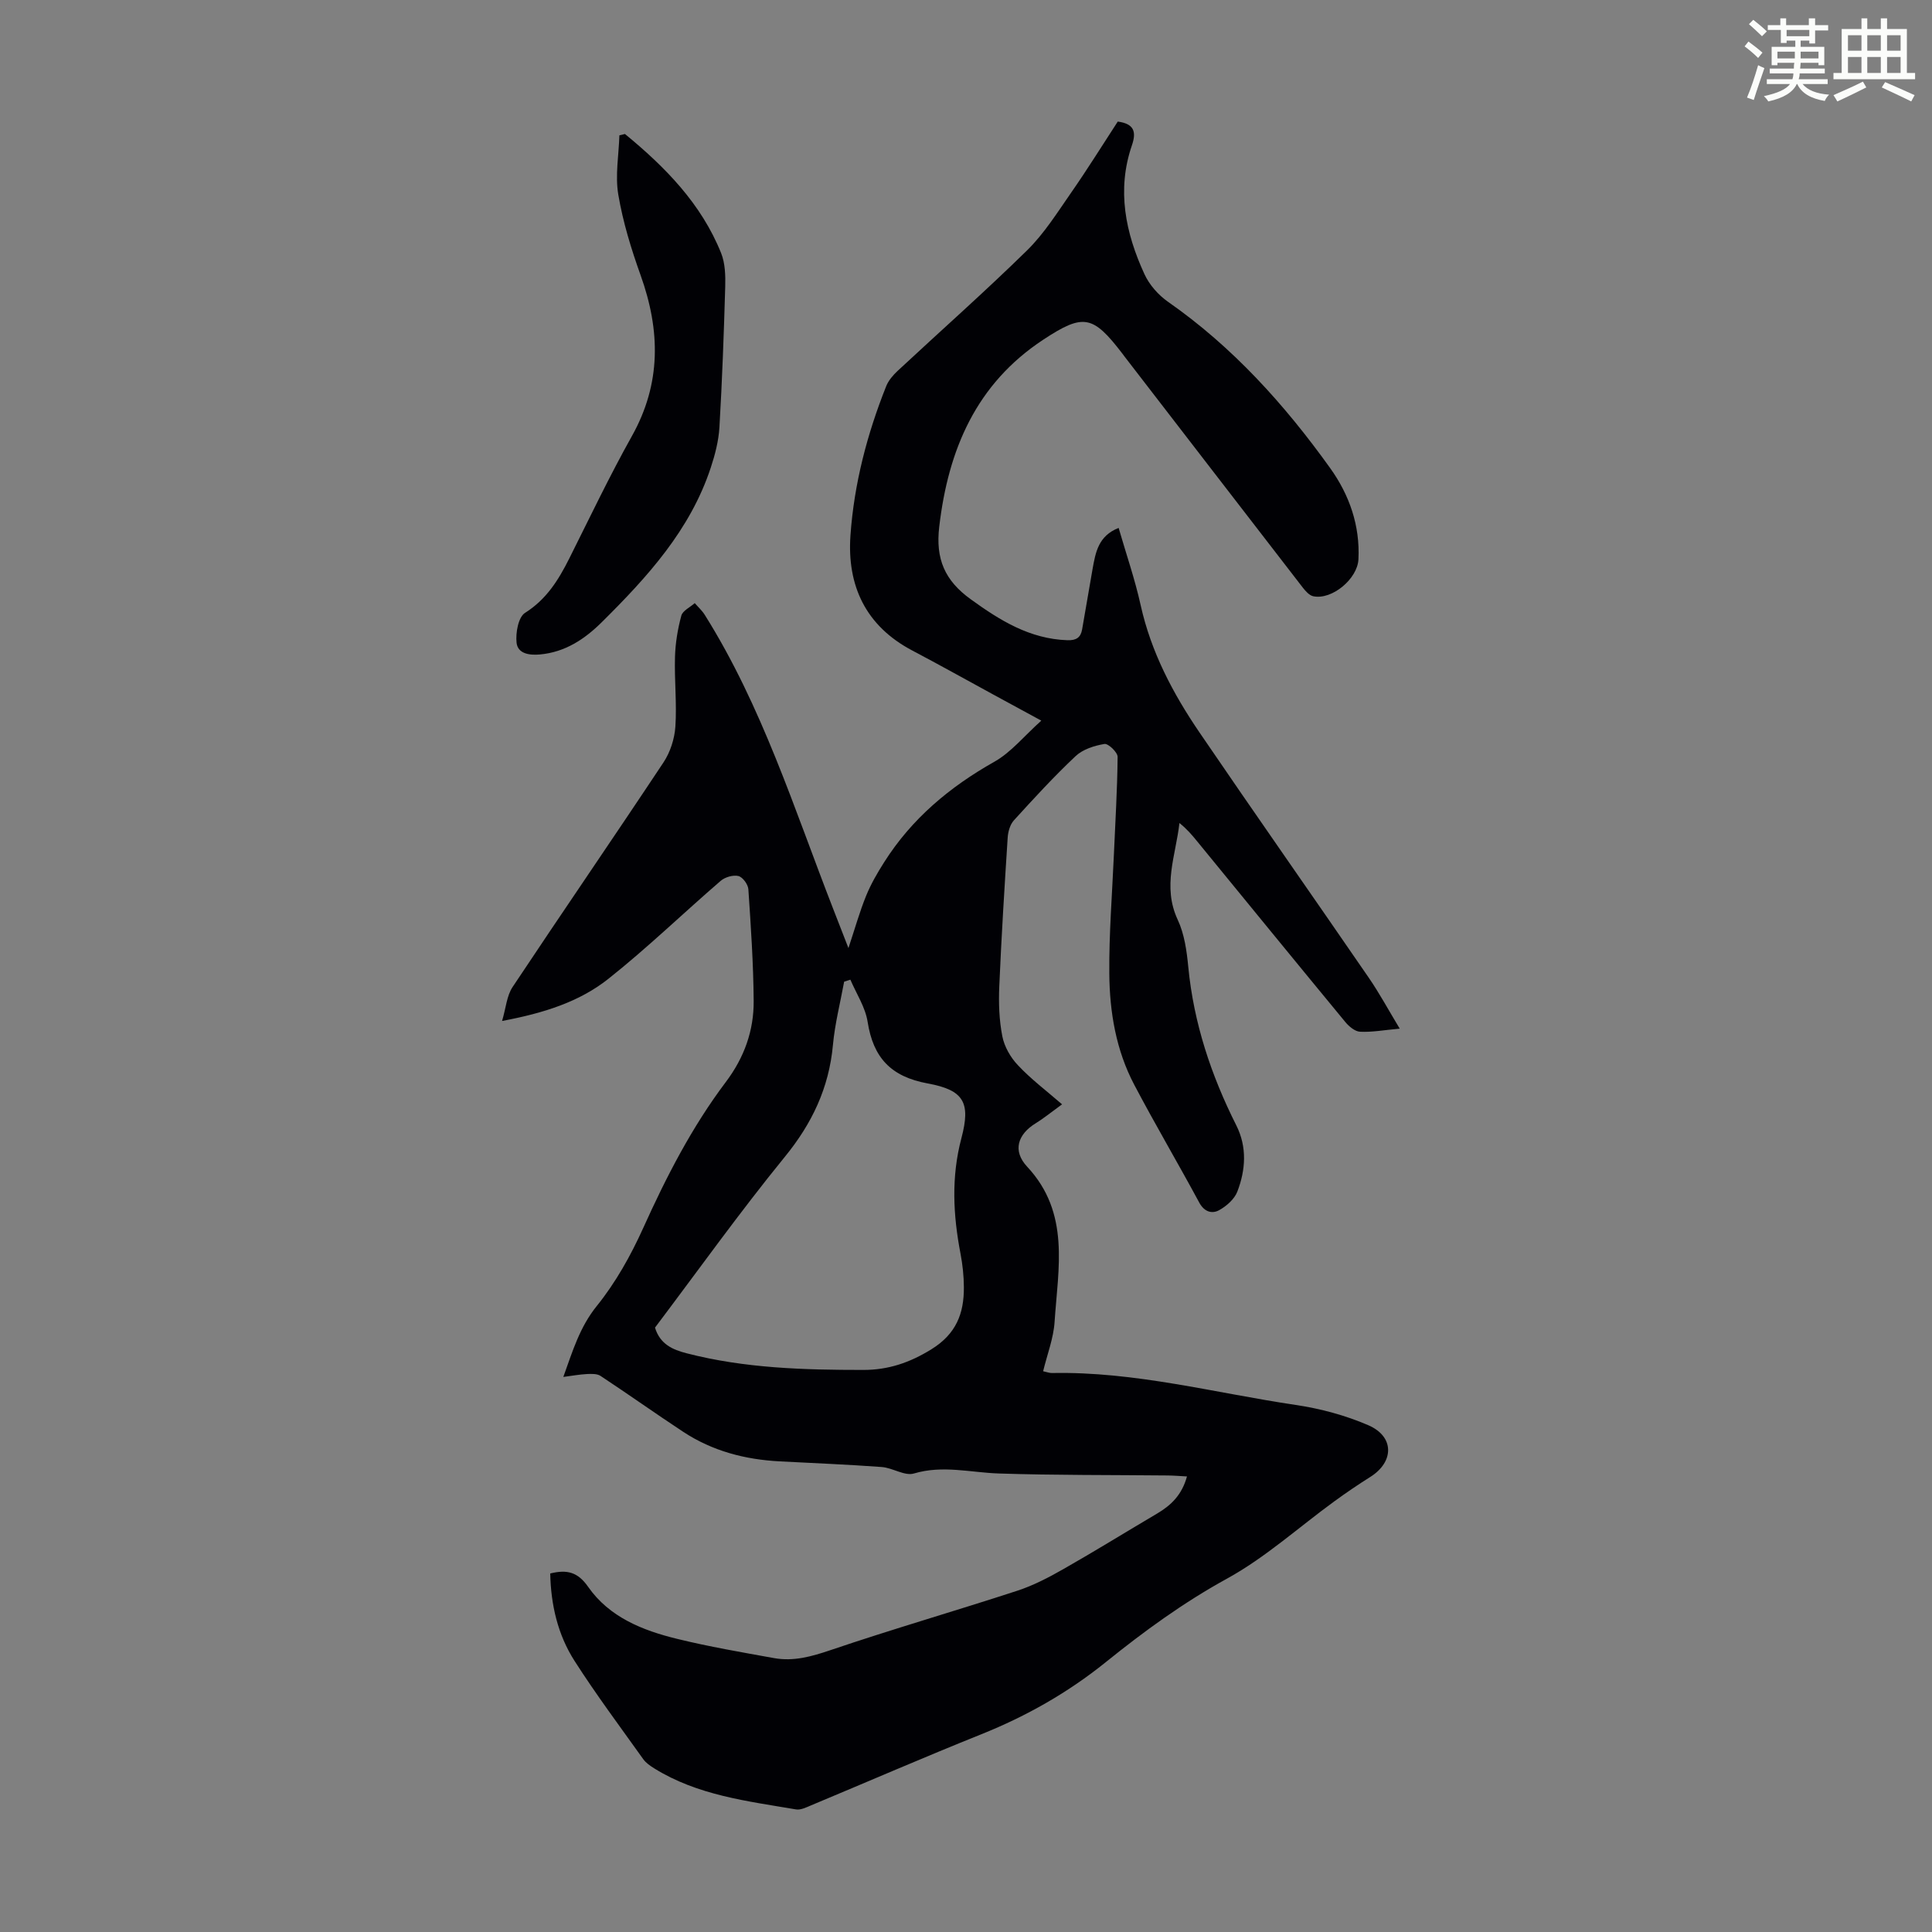 <svg enable-background="new 0 0 400 400" viewBox="0 0 400 400" xmlns="http://www.w3.org/2000/svg"><rect x="0" y="0" width="400" height="400" fill="#808080" stroke="none"/><path d="m361.2 9.6.8-1c.9.7 1.9 1.4 2.9 2.3l-.9 1.1c-1-1-2-1.8-2.8-2.4zm.5 10.6c.9-2.1 1.6-4.3 2.3-6.7.4.2.8.4 1.3.6-.7 2.1-1.5 4.3-2.2 6.6zm.4-15.2.9-.9c1 .8 2 1.6 2.8 2.4l-1 1c-.9-.9-1.8-1.7-2.7-2.5zm12.5-1.2h1.2v1.4h2.7v1.1h-2.7v2.7h-1.2v-.6h-1.8v1.3h4.9v3.8h-1.2v-.5h-3.7c0 .4-.1.9-.1 1.2h5.1v1h-5.2c0 .5-.1.9-.2 1.2h6v1h-5.2c1.1 1.3 2.9 2 5.5 2.2-.4.4-.7.8-.9 1.3-2.9-.5-4.8-1.6-5.7-3.5h-.1c-.8 1.7-2.7 2.9-5.9 3.6-.2-.4-.6-.8-.9-1.1 2.8-.6 4.6-1.4 5.4-2.5h-4.8v-1h5.3c.1-.3.2-.7.2-1.2h-4.9v-1h5c0-.4 0-.8.1-1.2h-3.5v.5h-1.2v-3.8h4.9v-1.3h-1.8v.5h-1.2v-2.7h-2.7v-1h2.6v-1.4h1.2v1.4h4.7v-1.4zm-6.6 8.3h3.6c0-.4 0-.9 0-1.4h-3.6zm1.9-4.6h4.7v-1.3h-4.7zm6.6 3.2h-3.7v1.4h3.7z" fill="#fbfcfa"/><path d="m385.3 3.8h1.3v2.2h2.8v-2.2h1.3v2.2h4.1v9.1h1.7v1.3h-16.9v-1.3h1.7v-9.1h4.1v-2.2zm.4 13.1.7 1.2c-1.8.9-3.8 1.9-6 2.9-.2-.4-.5-.8-.8-1.3 2.3-1 4.3-1.9 6.1-2.8zm-3.1-6.4h2.8v-3.2h-2.8zm0 4.6h2.8v-3.3h-2.8zm4-4.6h2.8v-3.2h-2.8zm0 4.6h2.8v-3.3h-2.8zm3.7 1.9c2.1.9 4.1 1.8 6.1 2.7l-.7 1.3c-2.2-1.1-4.2-2-6.1-2.9zm3.2-9.7h-2.8v3.2h2.8zm-2.8 7.8h2.8v-3.3h-2.8z" fill="#fbfcfa"/><g fill="#010105"><path d="m219.89 228.64c-2.55 1.85-3.92 2.98-5.41 3.89-3.81 2.32-4.88 5.74-1.82 9.02 8.95 9.58 6.41 21.02 5.68 32.14-.22 3.38-1.52 6.7-2.37 10.21.79.17 1.31.38 1.83.37 17.15-.35 33.69 4.12 50.47 6.61 5.12.76 10.29 2.15 15.03 4.2 5.43 2.35 5.35 7.59.41 10.7-2.55 1.6-5.04 3.3-7.47 5.07-7.39 5.38-14.29 11.65-22.24 16.01-9.01 4.95-17.15 10.89-25.06 17.27-7.82 6.3-16.4 11.17-25.72 14.91-11.82 4.74-23.51 9.82-35.27 14.73-1 .42-2.16 1.01-3.14.85-10.1-1.72-20.38-2.91-29.36-8.5-.83-.52-1.71-1.12-2.27-1.9-4.81-6.74-9.77-13.38-14.23-20.35-3.47-5.42-4.9-11.62-5.03-18.1 3.49-.86 5.71-.3 7.85 2.77 4.38 6.28 11.28 9.03 18.43 10.77 6.61 1.62 13.34 2.77 20.04 3.98 4.05.73 7.79-.32 11.71-1.65 12.79-4.34 25.78-8.09 38.62-12.28 3.36-1.09 6.57-2.77 9.65-4.53 6.51-3.7 12.88-7.65 19.34-11.46 2.88-1.7 5.14-3.85 6.19-7.69-1.5-.08-2.77-.19-4.03-.2-11.64-.12-23.28-.03-34.91-.41-5.86-.19-11.62-1.78-17.59 0-1.92.57-4.41-1.18-6.68-1.34-7.02-.52-14.06-.8-21.1-1.17-7.16-.37-13.92-2.13-19.96-6.1-5.76-3.79-11.38-7.79-17.14-11.59-.72-.48-1.88-.43-2.83-.39-1.53.08-3.05.36-4.88.6 1.94-5.39 3.4-10.33 6.95-14.72 3.88-4.81 7.01-10.41 9.57-16.07 4.8-10.64 10.1-20.96 17.13-30.28 3.81-5.06 5.81-10.64 5.76-16.81-.06-7.7-.58-15.41-1.1-23.1-.07-1-1.18-2.52-2.07-2.73-1.1-.26-2.77.23-3.66 1-7.78 6.71-15.18 13.88-23.22 20.26-6 4.77-13.35 7.12-22.04 8.75.81-2.74.97-5.22 2.17-7.02 10.34-15.56 20.93-30.96 31.26-46.53 1.39-2.1 2.28-4.87 2.45-7.39.32-4.78-.22-9.62-.08-14.42.08-2.87.56-5.78 1.31-8.55.28-1.04 1.82-1.74 2.78-2.6.69.8 1.5 1.52 2.06 2.41 11.87 18.91 18.51 40.11 26.53 60.71.97 2.48 1.93 4.96 3.23 8.3 1.37-4.12 2.32-7.53 3.65-10.8.99-2.44 2.34-4.77 3.76-7 5.7-8.99 13.54-15.56 22.79-20.77 3.47-1.95 6.15-5.31 9.73-8.52-3.91-2.12-6.9-3.75-9.9-5.38-5.6-3.05-11.16-6.16-16.8-9.13-9.66-5.09-13.55-13.43-12.81-23.87.75-10.64 3.44-20.94 7.4-30.87.47-1.18 1.41-2.27 2.36-3.16 8.93-8.32 18.08-16.4 26.79-24.94 3.54-3.47 6.25-7.81 9.11-11.92 3.38-4.85 6.5-9.88 9.68-14.76 3.37.45 3.9 2.09 2.93 4.92-3.18 9.25-1.33 18.14 2.6 26.68 1.01 2.2 2.87 4.31 4.87 5.71 13.4 9.35 24.15 21.28 33.58 34.44 3.97 5.54 6.2 11.88 5.85 18.89-.2 4.03-5.46 8.44-9.34 7.64-.83-.17-1.63-1.08-2.21-1.83-12.32-15.94-24.61-31.9-36.91-47.85-.14-.18-.27-.36-.4-.54-6.12-7.98-8.05-8.4-16.4-2.9-13.88 9.15-19.66 22.73-21.53 38.72-.79 6.69 1.15 11.15 6.53 15.03 6.1 4.41 12.22 8.2 20.01 8.47 1.84.06 2.74-.56 3.04-2.23.75-4.18 1.42-8.37 2.17-12.55.61-3.38 1.18-6.82 5.39-8.47 1.6 5.52 3.39 10.68 4.56 15.99 2.15 9.69 6.66 18.25 12.15 26.31 11.59 17.01 23.42 33.86 35.08 50.83 2.2 3.2 4.05 6.63 6.41 10.54-3.23.29-5.73.76-8.21.64-1.07-.05-2.32-1.11-3.08-2.04-10.26-12.43-20.45-24.92-30.66-37.39-1.05-1.29-2.12-2.56-3.66-3.78-.75 6.69-3.59 13.13-.35 20.04 1.38 2.95 1.86 6.44 2.18 9.74 1.12 11.63 4.73 22.45 9.95 32.83 2.24 4.46 1.94 9.19.21 13.69-.6 1.57-2.25 3.02-3.78 3.86-1.47.8-3.06.36-4.11-1.58-4.4-8.17-9.13-16.17-13.45-24.38-3.78-7.17-5.11-15.07-5.17-23.05-.07-8.14.58-16.28.94-24.42.29-6.81.72-13.62.78-20.43.01-.94-1.95-2.81-2.73-2.67-2.09.35-4.46 1.1-5.96 2.51-4.48 4.21-8.65 8.76-12.79 13.31-.79.87-1.2 2.34-1.28 3.56-.66 10.27-1.3 20.53-1.74 30.81-.15 3.44-.03 6.97.63 10.33.42 2.15 1.7 4.39 3.23 5.99 2.66 2.85 5.8 5.21 9.14 8.1zm-43.83-25.81c-.43.14-.86.28-1.29.42-.8 4.37-1.92 8.71-2.32 13.11-.82 8.86-4.31 16.23-9.96 23.15-9.38 11.51-18.03 23.63-26.88 35.36 1.04 3.42 3.64 4.57 6.54 5.31 12.02 3.11 24.29 3.45 36.6 3.45 5.16 0 9.59-1.49 14.09-4.28 5.13-3.17 6.75-7.41 6.72-12.82-.01-2.33-.26-4.7-.7-6.99-1.53-7.99-1.94-15.86.19-23.9 1.94-7.33.56-9.94-6.96-11.32-7.65-1.4-11.3-5.34-12.46-12.77-.47-3.01-2.33-5.82-3.57-8.72z"/><path d="m129.39 27.74c8.32 6.84 15.81 14.43 19.92 24.69.83 2.08.9 4.6.84 6.9-.28 9.72-.63 19.43-1.2 29.14-.17 2.81-.9 5.65-1.79 8.34-4.26 12.94-13.15 22.67-22.56 32-3.56 3.53-7.61 6.22-12.82 6.69-2.2.2-4.58-.16-4.83-2.43-.22-2.04.36-5.3 1.75-6.18 4.45-2.81 6.93-6.82 9.16-11.26 4.25-8.48 8.33-17.06 12.96-25.33 6.11-10.91 5.91-21.86 1.82-33.29-1.95-5.44-3.67-11.04-4.63-16.72-.67-3.96.1-8.17.23-12.27.37-.09.76-.18 1.15-.28z"/></g></svg>